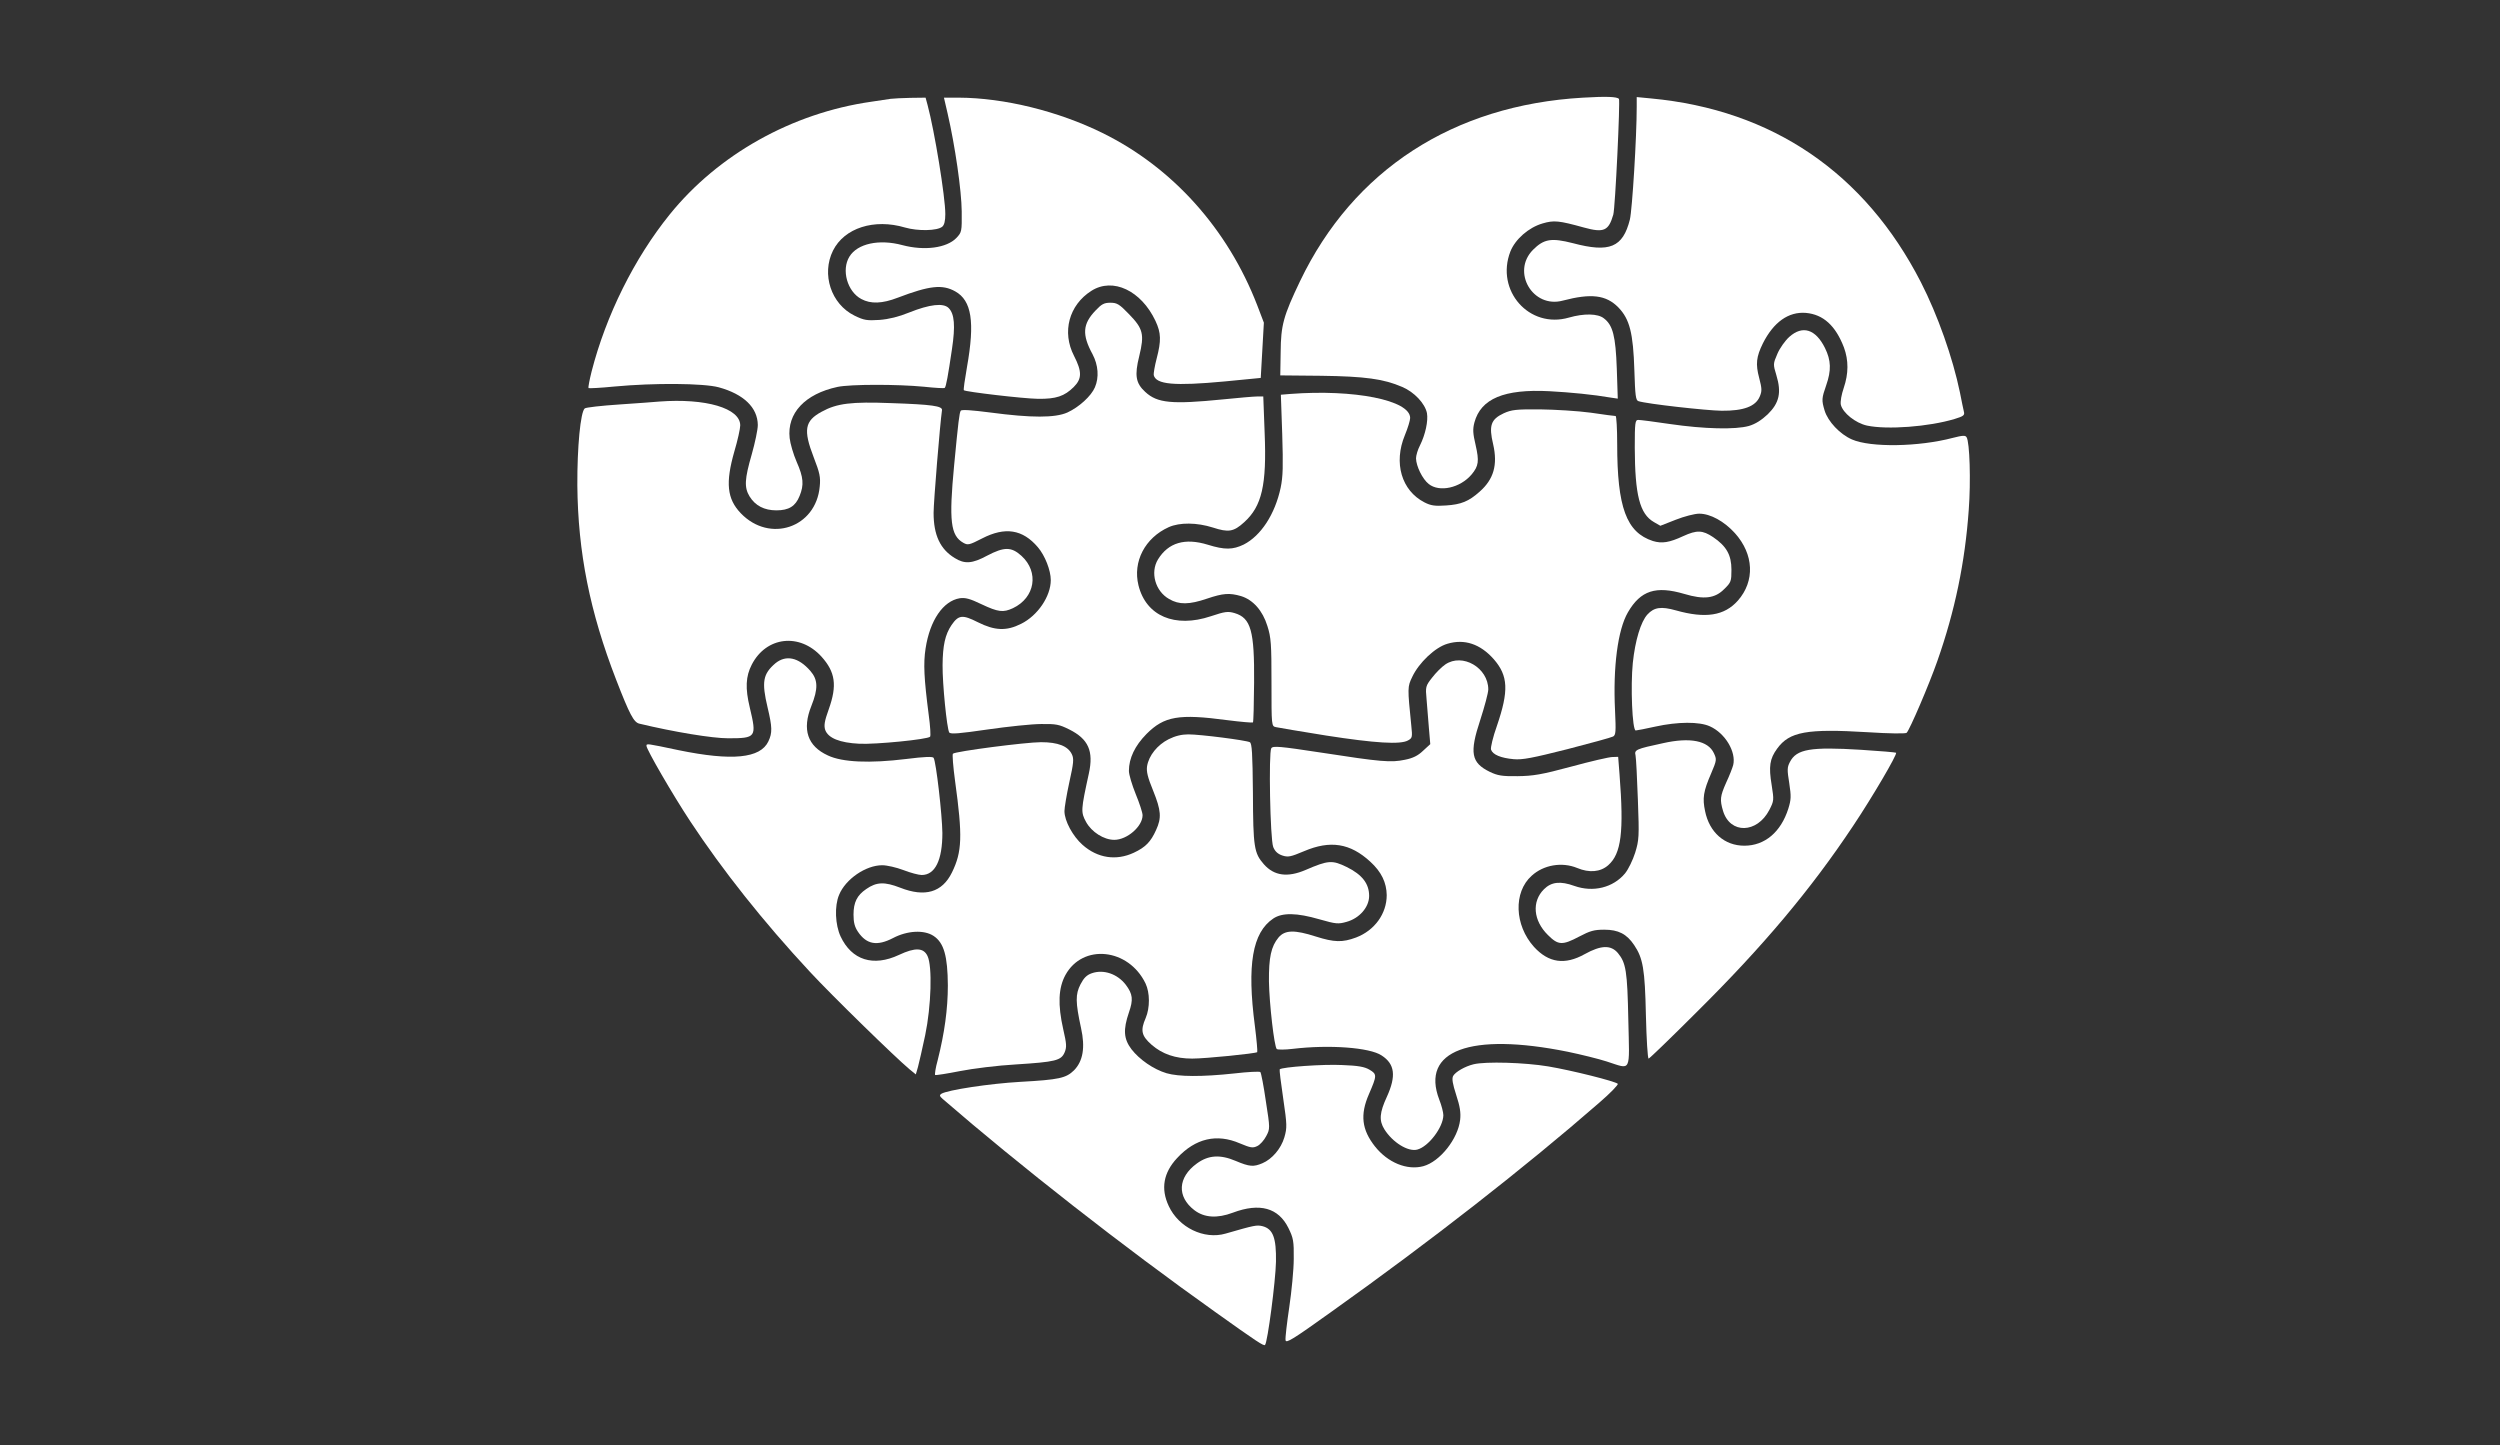 <?xml version="1.0" standalone="no"?>
<!DOCTYPE svg PUBLIC "-//W3C//DTD SVG 20010904//EN"
 "http://www.w3.org/TR/2001/REC-SVG-20010904/DTD/svg10.dtd">
<svg version="1.0" xmlns="http://www.w3.org/2000/svg"
 width="1280pt" height="740pt" viewBox="0 0 1280 740"
 preserveAspectRatio="xMidYMid meet">
<rect x="0" y="0" width="1280" height="740" fill="#333333" stroke="none"/>
<g transform="translate(0,740) scale(0.1,-0.1)"
fill="#ffffff" stroke="none">
<path d="M8105 6900 c-664 -38 -1176 -370 -1449 -940 -85 -178 -98 -225 -99
-363 l-2 -119 210 -2 c224 -3 319 -16 414 -57 62 -26 117 -85 127 -134 7 -40
-8 -110 -36 -166 -11 -21 -20 -51 -20 -66 1 -40 33 -106 65 -131 55 -44 161
-20 219 48 37 44 40 69 21 152 -14 59 -15 81 -6 115 33 122 152 172 384 160
110 -6 223 -17 316 -33 l34 -5 -5 153 c-6 167 -20 223 -66 258 -31 25 -102 26
-179 4 -203 -59 -377 138 -300 338 25 63 93 123 165 144 58 17 82 15 212 -21
102 -28 126 -17 150 66 10 33 36 586 29 593 -11 11 -65 13 -184 6z"/>
<path d="M4560 6894 c-14 -2 -59 -9 -100 -15 -405 -58 -783 -270 -1031 -577
-181 -224 -326 -516 -400 -804 -11 -44 -18 -82 -16 -85 3 -2 63 1 133 8 203
19 456 17 534 -4 128 -35 199 -104 200 -193 0 -23 -14 -90 -31 -150 -37 -128
-39 -170 -11 -216 29 -47 75 -71 137 -71 64 0 98 21 119 74 23 56 20 95 -15
174 -17 39 -33 94 -36 122 -14 127 78 226 245 262 66 14 307 14 442 1 56 -6
105 -9 107 -6 7 6 17 63 37 198 18 120 13 181 -17 211 -27 27 -97 19 -202 -23
-54 -22 -103 -34 -152 -38 -64 -4 -79 -2 -128 22 -120 59 -170 212 -110 333
58 116 211 165 369 118 66 -19 164 -17 190 4 11 9 16 30 16 65 0 88 -55 425
-91 559 l-10 37 -77 -1 c-42 -1 -88 -3 -102 -5z"/>
<path d="M4852 6818 c38 -165 71 -393 72 -500 1 -104 0 -107 -27 -136 -50 -52
-164 -67 -277 -37 -119 32 -230 8 -271 -59 -42 -68 -11 -179 61 -217 48 -26
107 -24 187 7 163 62 228 69 294 32 84 -47 101 -156 60 -387 -11 -63 -19 -117
-16 -119 8 -8 304 -43 380 -44 92 -1 135 13 183 61 42 42 42 79 1 159 -63 122
-26 260 89 333 110 70 255 1 328 -154 29 -62 30 -101 6 -193 -10 -38 -16 -76
-15 -84 11 -49 105 -57 363 -33 l185 18 8 141 8 142 -34 89 c-151 391 -434
706 -792 882 -227 112 -504 180 -736 181 l-76 0 19 -82z"/>
<path d="M8380 6854 c0 -157 -23 -527 -35 -578 -36 -143 -104 -171 -292 -121
-110 28 -148 22 -204 -34 -112 -113 -1 -302 153 -260 145 38 221 29 284 -35
58 -60 76 -131 82 -323 4 -129 7 -153 21 -157 43 -14 347 -48 426 -49 112 -1
174 22 195 73 12 28 11 41 -3 95 -19 71 -15 108 19 177 55 109 131 163 220
156 89 -8 152 -65 195 -177 24 -66 24 -133 -1 -207 -12 -35 -18 -70 -15 -86
10 -42 75 -94 134 -107 103 -22 317 -6 449 34 46 14 52 19 47 38 -3 12 -12 56
-20 97 -37 179 -114 397 -200 565 -287 560 -761 883 -1382 941 l-73 7 0 -49z"/>
<path d="M5609 5810 c-66 -69 -70 -123 -15 -224 29 -55 34 -118 12 -169 -19
-45 -82 -102 -141 -129 -63 -28 -184 -28 -395 0 -93 12 -147 16 -151 9 -7 -11
-12 -51 -34 -281 -27 -284 -18 -358 47 -395 23 -13 30 -12 96 22 118 61 208
47 286 -45 36 -42 66 -118 66 -168 0 -83 -67 -182 -152 -224 -75 -38 -135 -35
-221 8 -79 40 -99 38 -135 -14 -33 -49 -45 -104 -46 -205 -1 -96 22 -325 34
-345 6 -10 52 -6 196 15 104 15 228 28 275 28 76 1 92 -2 144 -28 98 -49 125
-111 100 -225 -41 -188 -42 -198 -14 -249 28 -51 91 -91 144 -91 66 0 145 69
145 126 0 13 -16 62 -35 108 -19 47 -35 100 -35 119 0 65 31 129 90 189 91 91
165 104 412 71 70 -9 130 -14 133 -12 3 3 5 95 6 205 2 264 -16 330 -100 355
-34 10 -49 8 -121 -16 -185 -62 -332 1 -371 158 -30 121 33 243 155 298 56 25
144 24 226 -2 80 -26 106 -22 160 27 91 82 116 191 105 457 l-7 187 -32 0
c-17 0 -96 -7 -176 -15 -261 -26 -334 -19 -396 38 -49 45 -56 84 -31 184 27
111 20 140 -52 214 -50 52 -62 59 -96 59 -32 0 -45 -7 -76 -40z"/>
<path d="M9161 5675 c-21 -19 -49 -58 -61 -87 -22 -51 -22 -53 -5 -109 27 -89
15 -142 -44 -200 -32 -30 -63 -50 -97 -60 -68 -19 -226 -16 -404 10 -79 12
-152 21 -162 21 -16 0 -18 -13 -18 -142 1 -242 25 -339 98 -381 l33 -19 79 31
c43 17 97 31 120 31 57 0 128 -39 183 -100 97 -108 103 -245 15 -345 -69 -78
-166 -93 -318 -50 -75 21 -111 16 -145 -21 -34 -37 -63 -133 -75 -248 -12
-118 -3 -346 15 -346 6 0 51 9 101 20 114 25 225 26 279 1 78 -35 135 -131
119 -198 -4 -15 -20 -56 -36 -90 -31 -70 -33 -88 -16 -145 36 -119 174 -116
237 5 24 47 24 50 12 127 -16 96 -10 135 28 187 63 87 152 103 465 84 107 -7
193 -8 198 -3 16 16 115 247 157 367 90 256 142 505 161 775 11 145 5 346 -11
371 -6 11 -20 10 -71 -3 -174 -46 -420 -50 -516 -8 -62 27 -123 92 -140 148
-16 53 -15 63 8 129 27 77 25 128 -6 191 -48 97 -115 118 -183 57z"/>
<path d="M6606 5383 l-48 -4 7 -202 c5 -163 4 -216 -8 -274 -29 -136 -101
-246 -189 -291 -56 -27 -97 -28 -184 -1 -117 36 -202 11 -255 -75 -41 -67 -14
-163 57 -203 51 -30 103 -29 194 2 83 28 115 30 174 13 62 -19 111 -75 135
-153 19 -59 21 -93 21 -290 0 -223 0 -223 23 -228 12 -3 128 -22 257 -43 251
-39 380 -47 419 -25 22 12 23 17 17 74 -20 198 -20 200 5 252 34 72 117 151
180 169 87 26 168 -1 237 -79 74 -85 78 -161 16 -342 -20 -56 -33 -111 -30
-121 9 -26 50 -43 116 -49 45 -4 96 6 274 51 120 31 226 60 235 65 14 8 15 24
10 133 -11 222 14 414 66 503 65 112 143 137 289 94 100 -30 157 -23 204 25
35 34 37 40 37 99 0 76 -26 121 -94 167 -54 36 -83 37 -153 5 -71 -33 -109
-39 -155 -25 -136 44 -183 172 -183 497 0 79 -4 143 -8 143 -4 0 -62 7 -127
17 -66 9 -183 16 -260 17 -123 1 -146 -2 -186 -20 -66 -31 -77 -63 -54 -159
24 -105 3 -179 -70 -243 -55 -49 -94 -65 -171 -70 -57 -4 -78 -1 -111 16 -117
60 -159 202 -100 344 15 36 27 76 27 88 0 91 -287 148 -614 123z"/>
<path d="M3375 5344 c-22 -2 -114 -9 -205 -15 -91 -6 -170 -15 -176 -20 -22
-18 -39 -200 -38 -394 3 -343 64 -648 199 -996 69 -178 90 -217 118 -224 179
-43 374 -75 455 -75 144 0 147 5 111 157 -24 99 -21 160 10 220 74 144 245
164 357 41 71 -79 81 -147 37 -270 -22 -61 -25 -83 -18 -105 15 -42 74 -66
175 -71 84 -4 348 22 362 36 4 4 1 54 -7 112 -24 186 -28 263 -16 340 22 144
90 243 175 257 28 4 52 -2 112 -31 85 -40 110 -43 160 -20 114 54 135 185 44
268 -52 47 -88 47 -176 1 -76 -41 -115 -44 -166 -12 -74 45 -108 117 -108 231
0 57 33 457 43 526 3 21 -51 29 -259 36 -205 8 -279 -1 -357 -44 -87 -47 -95
-93 -41 -233 31 -80 36 -102 31 -150 -19 -211 -256 -291 -404 -137 -71 74 -79
156 -33 317 17 57 30 117 30 133 0 88 -176 140 -415 122z"/>
<path d="M3970 4004 c-64 -55 -71 -95 -40 -226 24 -101 25 -130 4 -174 -41
-87 -186 -101 -459 -45 -166 35 -165 35 -165 22 0 -18 133 -248 224 -386 165
-250 373 -513 613 -771 112 -121 437 -438 510 -499 l32 -26 11 38 c6 21 22 94
37 163 31 149 37 353 12 405 -20 43 -63 45 -146 6 -132 -62 -242 -27 -299 94
-28 60 -32 156 -8 213 33 81 137 152 221 152 24 0 72 -11 109 -25 36 -14 78
-25 93 -25 69 0 106 76 106 215 -1 91 -32 365 -45 385 -5 7 -45 6 -140 -6
-187 -23 -327 -17 -401 18 -105 48 -133 133 -85 253 36 90 34 135 -5 180 -61
70 -125 83 -179 39z"/>
<path d="M7400 3998 c-19 -13 -49 -43 -68 -68 -33 -42 -34 -47 -28 -110 3 -36
8 -102 12 -148 l7 -82 -37 -34 c-26 -25 -52 -38 -93 -46 -71 -15 -121 -11
-431 37 -209 32 -245 35 -253 22 -14 -21 -6 -466 10 -506 9 -22 23 -35 46 -43
30 -10 43 -7 112 22 134 57 236 41 339 -54 57 -52 83 -107 84 -171 0 -95 -62
-181 -157 -217 -70 -26 -111 -25 -206 5 -109 35 -158 34 -191 -5 -38 -46 -50
-102 -49 -225 2 -115 27 -333 40 -346 5 -4 42 -4 83 1 186 22 393 7 454 -34
68 -44 75 -105 27 -211 -38 -82 -41 -122 -13 -167 42 -67 121 -116 168 -104
58 15 133 114 134 176 0 14 -9 50 -21 80 -96 251 158 346 658 245 67 -14 157
-36 200 -50 128 -41 116 -62 110 213 -5 250 -12 292 -53 342 -36 43 -87 41
-170 -5 -102 -57 -185 -45 -260 37 -100 111 -106 280 -12 364 61 56 155 72
233 40 62 -26 119 -21 159 14 67 59 81 170 58 465 l-7 90 -30 -1 c-16 0 -111
-22 -210 -49 -152 -41 -195 -48 -275 -49 -80 -1 -102 3 -142 22 -96 47 -105
97 -49 266 22 68 41 139 41 156 0 111 -132 188 -220 128z"/>
<path d="M5983 3615 c-57 -29 -101 -83 -110 -138 -4 -27 3 -57 31 -125 41
-102 44 -139 15 -202 -27 -60 -54 -88 -114 -116 -90 -42 -185 -28 -262 40 -50
44 -93 123 -93 173 0 17 11 84 25 148 22 99 24 120 13 143 -20 42 -71 62 -158
62 -77 0 -440 -47 -451 -59 -4 -3 1 -66 11 -140 39 -283 36 -362 -16 -468 -50
-102 -138 -128 -265 -78 -80 31 -121 30 -174 -7 -47 -32 -65 -68 -65 -131 0
-40 6 -63 23 -88 44 -65 98 -74 179 -32 74 39 160 43 208 11 53 -35 72 -103
73 -253 0 -121 -17 -244 -52 -383 -11 -39 -16 -74 -13 -76 4 -2 61 7 127 20
66 13 194 29 285 34 205 13 233 20 251 62 11 27 10 43 -7 117 -29 128 -25 213
11 279 89 162 323 137 410 -43 23 -48 23 -125 1 -177 -28 -64 -22 -91 30 -137
55 -48 122 -71 208 -71 69 0 325 26 333 33 2 3 -3 63 -12 134 -41 313 -13 478
94 550 46 31 120 30 237 -4 84 -24 96 -25 138 -13 66 18 116 75 116 133 0 63
-36 109 -115 148 -74 36 -94 35 -210 -15 -93 -40 -162 -30 -214 29 -50 57 -55
87 -56 364 -2 206 -5 255 -16 261 -20 10 -253 40 -315 40 -34 0 -67 -8 -101
-25z"/>
<path d="M8515 3595 c-140 -30 -148 -34 -141 -63 3 -15 8 -117 12 -228 7 -187
6 -205 -14 -270 -12 -38 -35 -85 -52 -106 -61 -73 -163 -98 -259 -64 -72 26
-118 21 -156 -17 -63 -63 -55 -160 20 -234 53 -53 74 -54 161 -8 55 29 76 35
128 35 72 0 115 -22 153 -79 45 -67 55 -122 60 -358 3 -123 9 -223 14 -223 4
0 115 107 246 238 339 336 583 626 800 952 99 148 228 368 221 376 -3 2 -83 9
-179 15 -259 16 -331 4 -365 -63 -14 -27 -14 -40 -3 -108 10 -67 10 -83 -5
-131 -38 -119 -120 -189 -225 -189 -101 0 -179 68 -201 177 -14 66 -9 101 31
193 29 68 29 72 14 104 -30 64 -122 82 -260 51z"/>
<path d="M5590 2417 c-26 -9 -41 -24 -58 -57 -26 -51 -26 -90 3 -224 22 -99
10 -169 -36 -216 -41 -40 -76 -48 -274 -59 -159 -9 -374 -42 -405 -61 -11 -7
-10 -12 7 -27 389 -337 927 -758 1393 -1089 217 -155 251 -177 257 -170 13 13
54 326 56 426 2 122 -15 168 -69 182 -30 7 -40 5 -189 -38 -110 -32 -240 31
-291 141 -42 89 -27 171 43 246 94 101 203 126 321 75 55 -23 66 -25 89 -14
15 7 35 30 46 51 20 38 20 39 -2 180 -11 77 -24 144 -28 148 -5 4 -64 1 -133
-7 -167 -18 -285 -17 -347 1 -67 20 -139 70 -180 123 -40 53 -43 100 -13 188
23 66 20 94 -16 142 -43 56 -114 80 -174 59z"/>
<path d="M7545 1951 c-45 -11 -93 -39 -105 -60 -7 -14 -3 -39 16 -98 19 -58
24 -90 20 -126 -11 -98 -104 -215 -189 -238 -83 -22 -181 18 -247 101 -68 86
-77 163 -31 268 41 95 42 102 3 125 -25 15 -58 21 -140 24 -94 5 -308 -10
-320 -22 -2 -2 6 -69 18 -149 20 -136 20 -150 6 -199 -17 -58 -63 -112 -113
-133 -45 -19 -65 -18 -136 12 -80 34 -140 30 -199 -13 -98 -71 -103 -170 -13
-239 51 -39 117 -43 197 -13 138 52 234 25 285 -79 25 -51 28 -67 27 -157 0
-55 -11 -167 -23 -248 -12 -81 -21 -157 -19 -169 3 -17 37 4 238 148 504 359
987 736 1368 1068 57 49 99 93 95 97 -14 13 -232 68 -356 89 -120 20 -320 26
-382 11z"/>
</g>
</svg>

